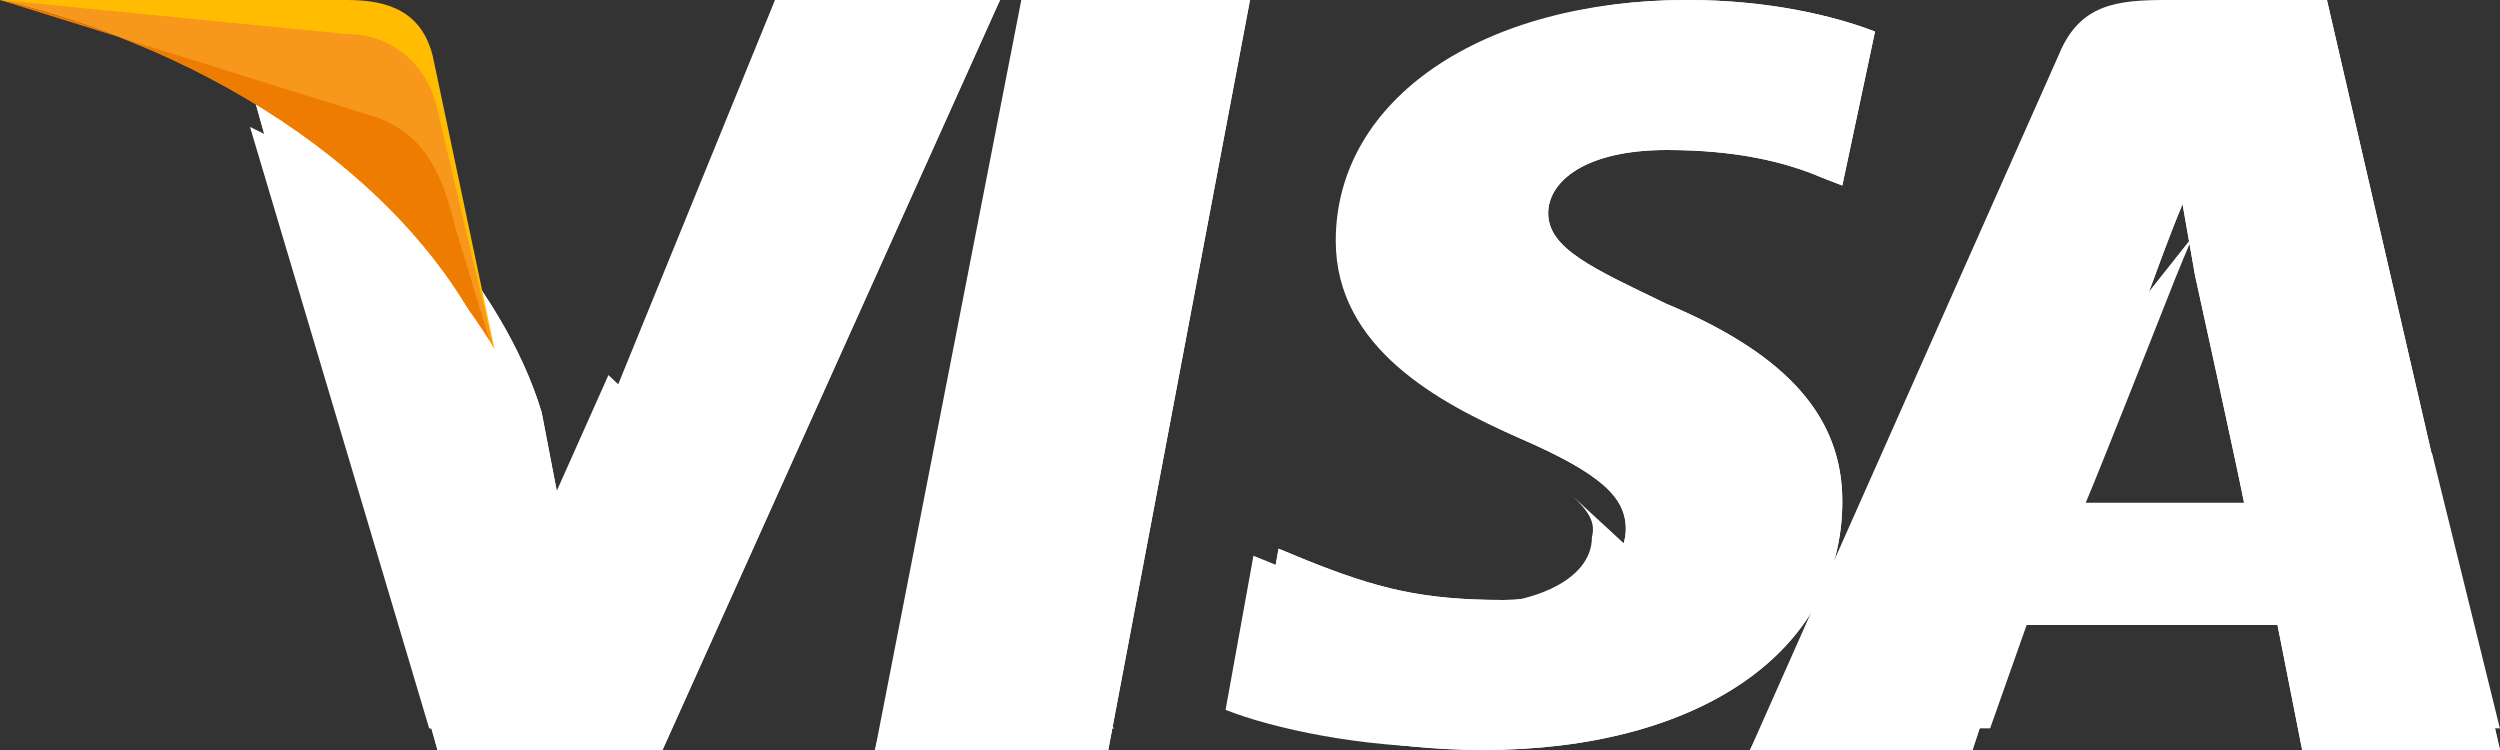 <svg width="40" height="12" viewBox="0 0 40 12" fill="none" xmlns="http://www.w3.org/2000/svg">
    <rect x="0" y="0" width="40" height="12" fill="#333333" stroke="none"/>
    <g id="001-visa">
    <path id="Path" d="M14 12L16.341 0H20L17.732 12H14Z" fill="white"/>
    <path id="Path_2" d="M14 12L17 0H20L17.732 12H14Z" fill="white"/>
    <path id="Path_3" d="M30 0.505C29.346 0.253 28.301 0 26.994 0C23.726 0 21.372 1.579 21.372 3.853C21.372 5.558 23.006 6.442 24.314 7.011C25.621 7.579 26.013 7.958 26.013 8.463C26.013 9.221 24.967 9.6 24.052 9.6C22.745 9.6 22.026 9.411 20.915 8.968L20.457 8.779L20 11.368C20.784 11.684 22.222 12 23.726 12C27.189 12 29.477 10.421 29.477 8.021C29.477 6.695 28.628 5.684 26.667 4.863C25.49 4.295 24.771 3.979 24.771 3.411C24.771 2.905 25.36 2.4 26.667 2.4C27.778 2.4 28.562 2.589 29.15 2.842L29.477 2.968L30 0.505Z" fill="white"/>
    <path id="Path_4" d="M30 0.505C29.346 0.253 28.301 0 26.994 0C23.726 0 21.961 1.579 21.961 3.853C21.961 5.558 23.006 6.442 24.314 7.011C25.621 7.579 26.013 7.958 26.013 8.463C26.013 9.221 24.967 9.6 24.052 9.6C22.745 9.6 22.026 9.411 20.915 8.968L20.457 8.779L20 11.368C20.784 11.684 22.222 12 23.726 12C27.189 12 29.477 10.421 29.477 8.021C29.477 6.695 28.628 5.684 26.667 4.863C25.49 4.295 24.771 3.979 24.771 3.411C24.771 2.905 25.36 2.4 26.667 2.4C27.778 2.4 28.562 2.589 29.15 2.842L29.477 2.968L30 0.505Z" fill="white"/>
    <path id="Shape" fill-rule="evenodd" clip-rule="evenodd" d="M32.945 0.867C33.275 0.067 33.868 0 34.659 0H37.231L40 12H36.835L36.44 10H32.22L31.56 12H28L32.945 0.867ZM34.459 4.466C34.459 4.466 33.338 7.399 33.141 7.999V8.066H35.91C35.778 7.399 35.119 4.399 35.119 4.399L34.921 3.266C34.723 3.732 34.459 4.466 34.459 4.466Z" fill="white"/>
    <path id="Shape_2" fill-rule="evenodd" clip-rule="evenodd" d="M33.736 0.867C34.066 0.067 34.659 0 35.45 0H37.231L40 12H36.835L36.44 10H32.22L31.56 12H28L33.736 0.867ZM34.459 4.466C34.459 4.466 33.404 7.332 33.141 7.999V8.066H35.91C35.778 7.399 35.119 4.399 35.119 4.399L34.921 3.266C34.723 3.732 34.459 4.466 34.459 4.466Z" fill="white"/>
    <path id="Path_5" d="M9 8.333L8.667 6.6C8.067 4.6 6.133 2.4 4 1.333L7 12H10.6L16 0H12.4L9 8.333Z" fill="white"/>
    <path id="Path_6" d="M9 8.333L8.667 6.6C8.067 4.6 6.133 2.4 4 1.333L7 12H10.6L16 0H13.067L9 8.333Z" fill="white"/>
    <path id="Path_7" d="M0 0L0.537 0.12C4.358 1.02 6.985 3.3 8 6L6.925 0.9C6.746 0.18 6.209 0 5.552 0H0V0Z" fill="#FFBC00"/>
    <path id="Path_8" d="M0 0C3.821 0.909 6.985 3.273 8 6L6.985 1.697C6.806 0.97 6.209 0.545 5.552 0.545L0 0Z" fill="#F7981D"/>
    <path id="Path_9" d="M0 0C3.821 0.909 6.985 3.273 8 6L7.284 3.636C7.104 2.909 6.866 2.182 6.03 1.879L0 0Z" fill="#ED7C00"/>
    <g id="Group">
    <path id="Path_10" d="M11.901 8.046L9.735 6.001L8.715 8.287L8.46 6.783C7.887 4.979 6.039 2.994 4 2.031L6.867 11.655H10.308L11.901 8.046Z" fill="white"/>
    <path id="Path_11" d="M17.828 11.654L15.088 9.008L14.578 11.654H17.828Z" fill="white"/>
    <path id="Path_12" d="M25.153 7.93C25.408 8.17 25.535 8.351 25.471 8.591C25.471 9.313 24.452 9.674 23.56 9.674C22.285 9.674 21.585 9.494 20.501 9.073L20.055 8.892L19.609 11.358C20.374 11.659 21.776 11.96 23.241 11.96C25.28 11.96 26.937 11.418 27.893 10.456L25.153 7.93Z" fill="white"/>
    <path id="Path_13" d="M28.848 11.653H31.842L32.48 9.849H36.557L36.94 11.653H39.998L38.915 7.262L35.092 3.773L35.283 4.736C35.283 4.736 35.92 7.443 36.048 8.044H33.372C33.626 7.443 34.646 4.856 34.646 4.856C34.646 4.856 34.901 4.194 35.092 3.773" fill="white"/>
    </g>
    </g>
    </svg>
